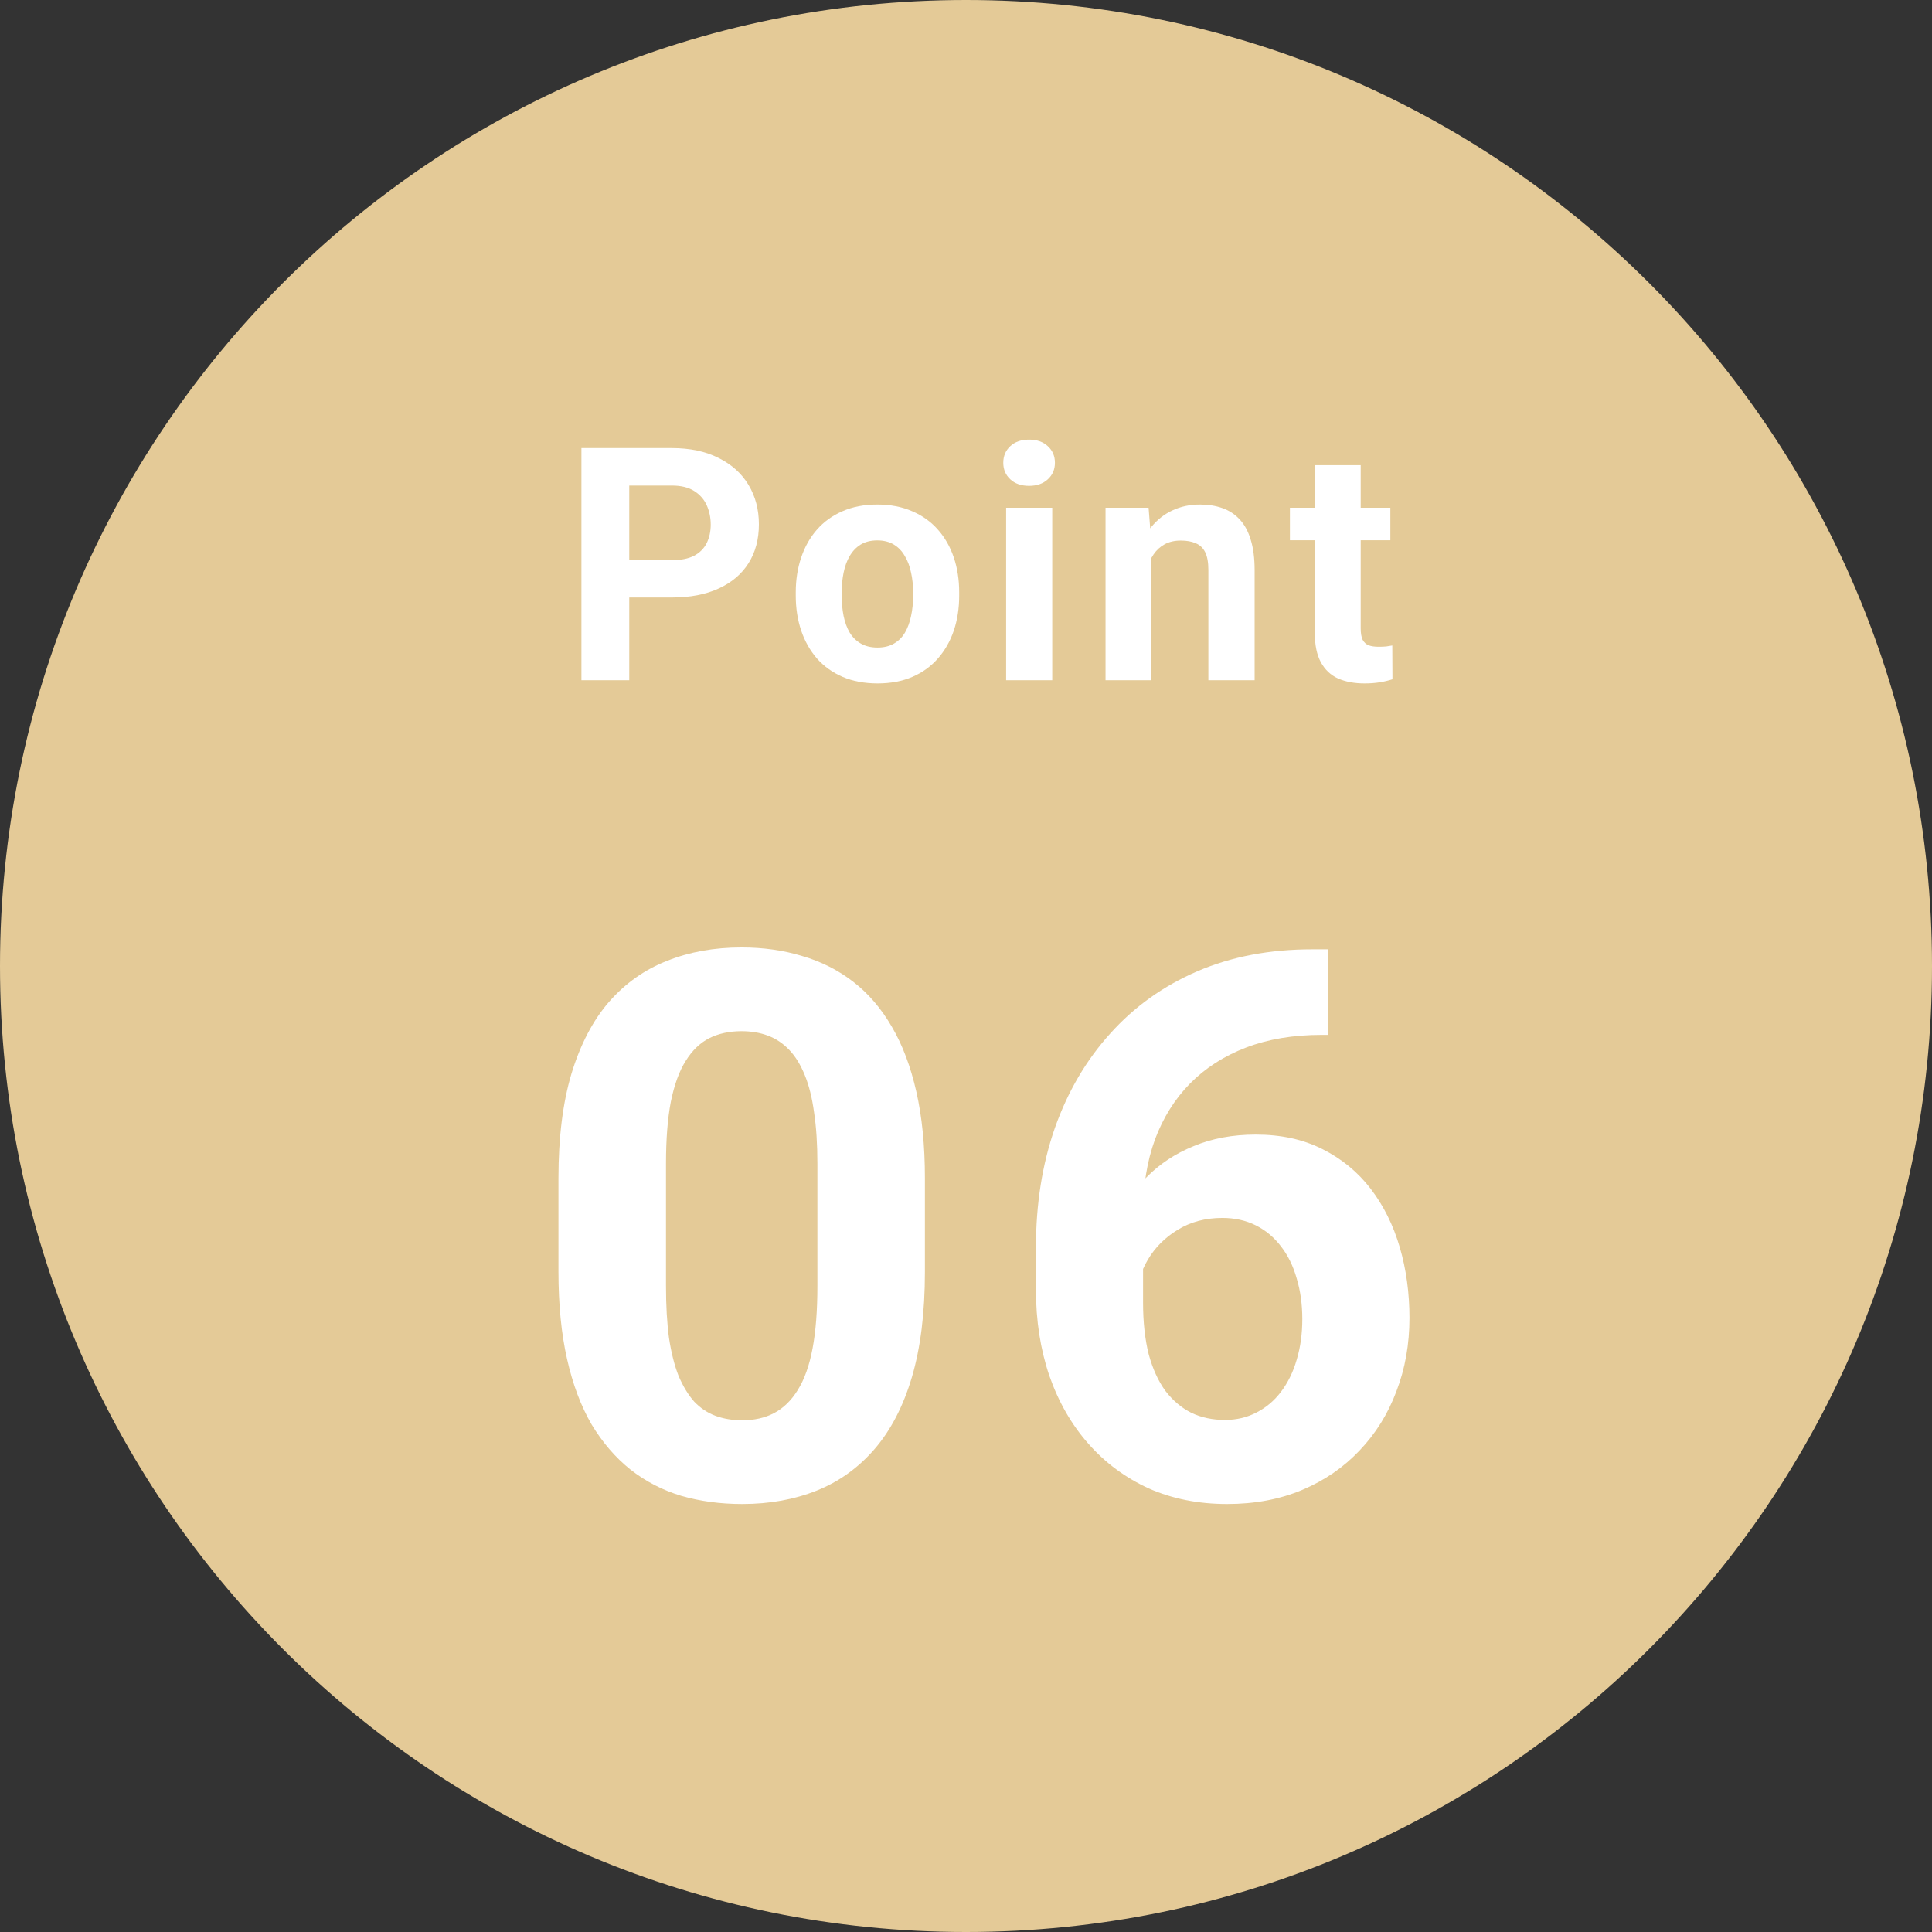 <?xml version="1.0" encoding="UTF-8"?> <svg xmlns="http://www.w3.org/2000/svg" width="71" height="71" viewBox="0 0 71 71" fill="none"><rect x="0" y="0" width="71" height="71" fill="#333333" stroke="none"/><path d="M71 35.5C71 55.106 55.106 71 35.5 71C15.894 71 0 55.106 0 35.5C0 15.894 15.894 0 35.5 0C55.106 0 71 15.894 71 35.5Z" fill="#E4CA97"></path><path d="M24.689 21.957H22.516V20.586H24.689C25.025 20.586 25.299 20.531 25.51 20.422C25.721 20.309 25.875 20.152 25.973 19.953C26.07 19.754 26.119 19.529 26.119 19.279C26.119 19.025 26.07 18.789 25.973 18.57C25.875 18.352 25.721 18.176 25.51 18.043C25.299 17.91 25.025 17.844 24.689 17.844H23.125V24.998H21.367V16.467H24.689C25.357 16.467 25.93 16.588 26.406 16.83C26.887 17.068 27.254 17.398 27.508 17.82C27.762 18.242 27.889 18.725 27.889 19.268C27.889 19.818 27.762 20.295 27.508 20.697C27.254 21.1 26.887 21.41 26.406 21.629C25.93 21.848 25.357 21.957 24.689 21.957Z" fill="white"></path><path d="M29.244 21.893V21.77C29.244 21.305 29.311 20.877 29.444 20.486C29.577 20.092 29.77 19.75 30.024 19.461C30.278 19.172 30.59 18.947 30.961 18.787C31.332 18.623 31.758 18.541 32.239 18.541C32.719 18.541 33.147 18.623 33.522 18.787C33.897 18.947 34.211 19.172 34.465 19.461C34.723 19.75 34.918 20.092 35.051 20.486C35.184 20.877 35.25 21.305 35.25 21.77V21.893C35.25 22.354 35.184 22.781 35.051 23.176C34.918 23.566 34.723 23.908 34.465 24.201C34.211 24.49 33.899 24.715 33.528 24.875C33.157 25.035 32.731 25.115 32.25 25.115C31.77 25.115 31.342 25.035 30.967 24.875C30.596 24.715 30.282 24.49 30.024 24.201C29.77 23.908 29.577 23.566 29.444 23.176C29.311 22.781 29.244 22.354 29.244 21.893ZM30.932 21.77V21.893C30.932 22.158 30.956 22.406 31.002 22.637C31.049 22.867 31.123 23.07 31.225 23.246C31.331 23.418 31.467 23.553 31.635 23.65C31.803 23.748 32.008 23.797 32.25 23.797C32.485 23.797 32.686 23.748 32.854 23.65C33.022 23.553 33.157 23.418 33.258 23.246C33.36 23.07 33.434 22.867 33.481 22.637C33.532 22.406 33.557 22.158 33.557 21.893V21.77C33.557 21.512 33.532 21.27 33.481 21.043C33.434 20.812 33.358 20.609 33.252 20.434C33.151 20.254 33.016 20.113 32.848 20.012C32.68 19.91 32.477 19.859 32.239 19.859C32 19.859 31.797 19.91 31.629 20.012C31.465 20.113 31.331 20.254 31.225 20.434C31.123 20.609 31.049 20.812 31.002 21.043C30.956 21.27 30.932 21.512 30.932 21.77Z" fill="white"></path><path d="M38.669 18.658V24.998H36.975V18.658H38.669ZM36.87 17.006C36.87 16.76 36.956 16.557 37.128 16.396C37.3 16.236 37.53 16.156 37.819 16.156C38.104 16.156 38.333 16.236 38.505 16.396C38.681 16.557 38.768 16.76 38.768 17.006C38.768 17.252 38.681 17.455 38.505 17.615C38.333 17.775 38.104 17.855 37.819 17.855C37.53 17.855 37.3 17.775 37.128 17.615C36.956 17.455 36.87 17.252 36.87 17.006Z" fill="white"></path><path d="M42.316 20.012V24.998H40.628V18.658H42.21L42.316 20.012ZM42.069 21.605H41.612C41.612 21.137 41.673 20.715 41.794 20.34C41.915 19.961 42.085 19.639 42.304 19.373C42.523 19.104 42.782 18.898 43.083 18.758C43.388 18.613 43.728 18.541 44.103 18.541C44.4 18.541 44.671 18.584 44.917 18.67C45.163 18.756 45.374 18.893 45.55 19.08C45.73 19.268 45.866 19.516 45.96 19.824C46.058 20.133 46.107 20.51 46.107 20.955V24.998H44.407V20.949C44.407 20.668 44.368 20.449 44.29 20.293C44.212 20.137 44.097 20.027 43.944 19.965C43.796 19.898 43.612 19.865 43.394 19.865C43.167 19.865 42.97 19.91 42.802 20C42.638 20.09 42.501 20.215 42.392 20.375C42.286 20.531 42.206 20.715 42.152 20.926C42.097 21.137 42.069 21.363 42.069 21.605Z" fill="white"></path><path d="M51.095 18.658V19.854H47.404V18.658H51.095ZM48.318 17.094H50.005V23.088C50.005 23.271 50.029 23.412 50.076 23.51C50.127 23.607 50.201 23.676 50.298 23.715C50.396 23.75 50.519 23.768 50.668 23.768C50.773 23.768 50.867 23.764 50.949 23.756C51.035 23.744 51.107 23.732 51.166 23.721L51.172 24.963C51.027 25.01 50.871 25.047 50.703 25.074C50.535 25.102 50.349 25.115 50.146 25.115C49.775 25.115 49.451 25.055 49.173 24.934C48.9 24.809 48.689 24.609 48.541 24.336C48.392 24.062 48.318 23.703 48.318 23.258V17.094Z" fill="white"></path><path d="M33.99 43.295V46.74C33.99 48.235 33.831 49.525 33.512 50.609C33.193 51.685 32.732 52.569 32.131 53.262C31.538 53.945 30.832 54.451 30.012 54.779C29.191 55.107 28.28 55.272 27.277 55.272C26.475 55.272 25.728 55.171 25.035 54.971C24.342 54.761 23.718 54.438 23.162 54C22.615 53.562 22.141 53.011 21.74 52.346C21.348 51.671 21.047 50.869 20.838 49.94C20.628 49.01 20.523 47.943 20.523 46.74V43.295C20.523 41.8 20.683 40.52 21.002 39.453C21.33 38.378 21.79 37.498 22.383 36.815C22.984 36.131 23.695 35.63 24.516 35.31C25.336 34.982 26.247 34.818 27.25 34.818C28.052 34.818 28.795 34.923 29.479 35.133C30.171 35.333 30.796 35.648 31.352 36.076C31.908 36.505 32.382 37.056 32.773 37.73C33.165 38.396 33.466 39.193 33.676 40.123C33.885 41.044 33.99 42.101 33.99 43.295ZM30.039 47.26V42.762C30.039 42.042 29.998 41.413 29.916 40.875C29.843 40.337 29.729 39.882 29.574 39.508C29.419 39.125 29.228 38.815 29 38.578C28.772 38.341 28.512 38.168 28.221 38.059C27.929 37.949 27.605 37.895 27.25 37.895C26.803 37.895 26.407 37.981 26.061 38.154C25.723 38.328 25.436 38.605 25.199 38.988C24.962 39.362 24.78 39.863 24.652 40.492C24.534 41.112 24.475 41.868 24.475 42.762V47.26C24.475 47.98 24.511 48.613 24.584 49.16C24.666 49.707 24.785 50.176 24.939 50.568C25.104 50.951 25.295 51.266 25.514 51.512C25.741 51.749 26.001 51.922 26.293 52.031C26.594 52.141 26.922 52.195 27.277 52.195C27.715 52.195 28.102 52.109 28.439 51.935C28.786 51.753 29.078 51.471 29.314 51.088C29.561 50.696 29.743 50.185 29.861 49.557C29.98 48.928 30.039 48.162 30.039 47.26Z" fill="white"></path><path d="M48.228 34.887H48.802V38.031H48.57C47.531 38.031 46.606 38.186 45.794 38.496C44.983 38.806 44.295 39.248 43.73 39.822C43.174 40.387 42.746 41.071 42.445 41.873C42.153 42.675 42.007 43.573 42.007 44.566V47.875C42.007 48.586 42.076 49.215 42.212 49.762C42.358 50.3 42.563 50.751 42.828 51.115C43.101 51.471 43.42 51.74 43.785 51.922C44.149 52.095 44.559 52.182 45.015 52.182C45.444 52.182 45.831 52.09 46.177 51.908C46.533 51.726 46.834 51.471 47.08 51.143C47.335 50.805 47.526 50.413 47.654 49.967C47.791 49.511 47.859 49.014 47.859 48.477C47.859 47.939 47.791 47.442 47.654 46.986C47.526 46.531 47.335 46.139 47.08 45.81C46.825 45.473 46.515 45.214 46.15 45.031C45.785 44.849 45.375 44.758 44.919 44.758C44.3 44.758 43.753 44.904 43.279 45.195C42.814 45.478 42.45 45.842 42.185 46.289C41.921 46.736 41.78 47.205 41.761 47.697L40.572 46.932C40.599 46.23 40.745 45.565 41.009 44.935C41.283 44.307 41.657 43.751 42.13 43.268C42.614 42.775 43.192 42.393 43.867 42.119C44.541 41.837 45.302 41.695 46.15 41.695C47.08 41.695 47.895 41.873 48.597 42.228C49.308 42.584 49.901 43.072 50.375 43.691C50.849 44.311 51.204 45.027 51.441 45.838C51.678 46.649 51.797 47.515 51.797 48.435C51.797 49.402 51.637 50.3 51.318 51.129C51.008 51.958 50.557 52.683 49.965 53.303C49.381 53.922 48.679 54.406 47.859 54.752C47.039 55.098 46.118 55.272 45.097 55.272C44.04 55.272 43.078 55.08 42.212 54.697C41.356 54.305 40.617 53.758 39.998 53.057C39.378 52.355 38.899 51.521 38.562 50.555C38.234 49.589 38.07 48.531 38.07 47.383V45.852C38.07 44.247 38.302 42.78 38.767 41.449C39.241 40.109 39.92 38.952 40.804 37.977C41.688 36.992 42.755 36.231 44.004 35.693C45.252 35.156 46.66 34.887 48.228 34.887Z" fill="white"></path></svg> 